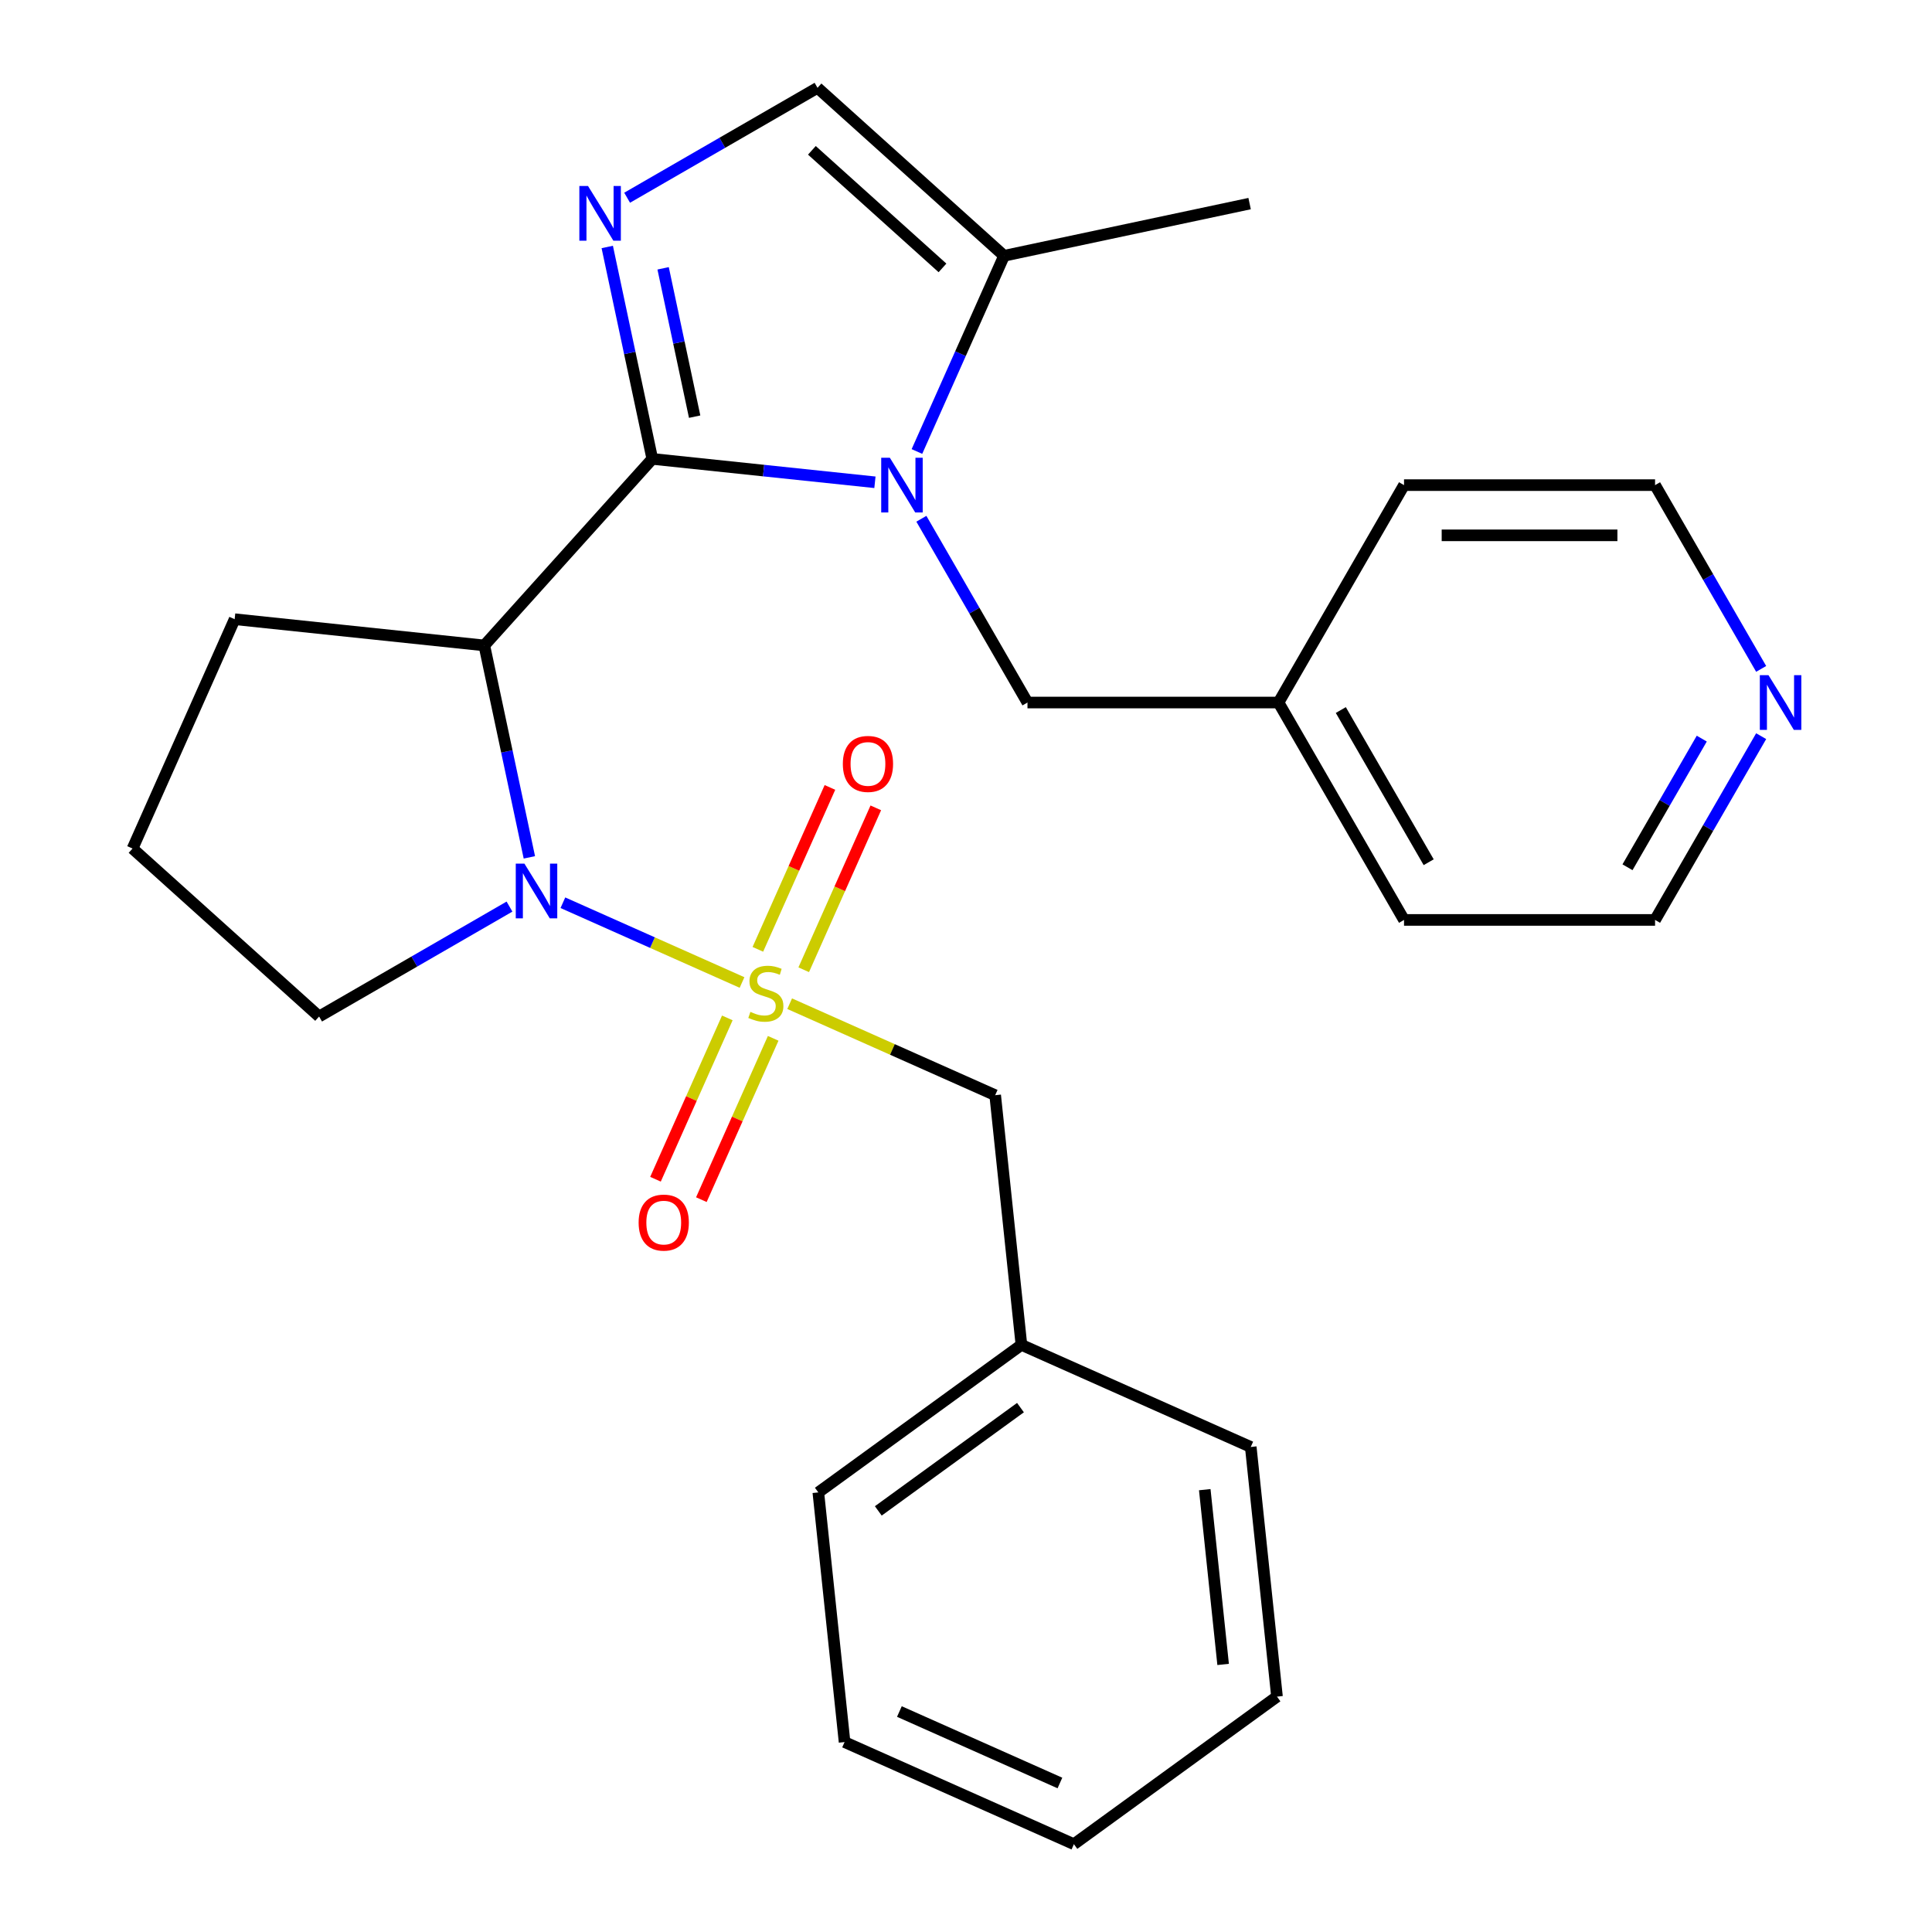 <?xml version='1.0' encoding='iso-8859-1'?>
<svg version='1.1' baseProfile='full'
              xmlns='http://www.w3.org/2000/svg'
                      xmlns:rdkit='http://www.rdkit.org/xml'
                      xmlns:xlink='http://www.w3.org/1999/xlink'
                  xml:space='preserve'
width='1000px' height='1000px' viewBox='0 0 1000 1000'>
<!-- END OF HEADER -->
<rect style='opacity:1.0;fill:#FFFFFF;stroke:none' width='1000' height='1000' x='0' y='0'> </rect>
<path class='bond-1' d='M 384.073,508.536 L 337.711,487.895' style='fill:none;fill-rule:evenodd;stroke:#CCCC00;stroke-width:6px;stroke-linecap:butt;stroke-linejoin:miter;stroke-opacity:1' />
<path class='bond-1' d='M 337.711,487.895 L 291.35,467.253' style='fill:none;fill-rule:evenodd;stroke:#0000FF;stroke-width:6px;stroke-linecap:butt;stroke-linejoin:miter;stroke-opacity:1' />
<path class='bond-7' d='M 408.729,519.514 L 461.916,543.194' style='fill:none;fill-rule:evenodd;stroke:#CCCC00;stroke-width:6px;stroke-linecap:butt;stroke-linejoin:miter;stroke-opacity:1' />
<path class='bond-7' d='M 461.916,543.194 L 515.103,566.874' style='fill:none;fill-rule:evenodd;stroke:#000000;stroke-width:6px;stroke-linecap:butt;stroke-linejoin:miter;stroke-opacity:1' />
<path class='bond-8' d='M 416.004,501.941 L 434.659,460.041' style='fill:none;fill-rule:evenodd;stroke:#CCCC00;stroke-width:6px;stroke-linecap:butt;stroke-linejoin:miter;stroke-opacity:1' />
<path class='bond-8' d='M 434.659,460.041 L 453.315,418.141' style='fill:none;fill-rule:evenodd;stroke:#FF0000;stroke-width:6px;stroke-linecap:butt;stroke-linejoin:miter;stroke-opacity:1' />
<path class='bond-8' d='M 392.264,491.372 L 410.919,449.471' style='fill:none;fill-rule:evenodd;stroke:#CCCC00;stroke-width:6px;stroke-linecap:butt;stroke-linejoin:miter;stroke-opacity:1' />
<path class='bond-8' d='M 410.919,449.471 L 429.574,407.571' style='fill:none;fill-rule:evenodd;stroke:#FF0000;stroke-width:6px;stroke-linecap:butt;stroke-linejoin:miter;stroke-opacity:1' />
<path class='bond-9' d='M 376.46,526.868 L 357.871,568.619' style='fill:none;fill-rule:evenodd;stroke:#CCCC00;stroke-width:6px;stroke-linecap:butt;stroke-linejoin:miter;stroke-opacity:1' />
<path class='bond-9' d='M 357.871,568.619 L 339.282,610.37' style='fill:none;fill-rule:evenodd;stroke:#FF0000;stroke-width:6px;stroke-linecap:butt;stroke-linejoin:miter;stroke-opacity:1' />
<path class='bond-9' d='M 400.2,537.438 L 381.611,579.189' style='fill:none;fill-rule:evenodd;stroke:#CCCC00;stroke-width:6px;stroke-linecap:butt;stroke-linejoin:miter;stroke-opacity:1' />
<path class='bond-9' d='M 381.611,579.189 L 363.023,620.94' style='fill:none;fill-rule:evenodd;stroke:#FF0000;stroke-width:6px;stroke-linecap:butt;stroke-linejoin:miter;stroke-opacity:1' />
<path class='bond-0' d='M 337.628,237.518 L 250.684,334.079' style='fill:none;fill-rule:evenodd;stroke:#000000;stroke-width:6px;stroke-linecap:butt;stroke-linejoin:miter;stroke-opacity:1' />
<path class='bond-2' d='M 337.628,237.518 L 395.245,243.574' style='fill:none;fill-rule:evenodd;stroke:#000000;stroke-width:6px;stroke-linecap:butt;stroke-linejoin:miter;stroke-opacity:1' />
<path class='bond-2' d='M 395.245,243.574 L 452.863,249.63' style='fill:none;fill-rule:evenodd;stroke:#0000FF;stroke-width:6px;stroke-linecap:butt;stroke-linejoin:miter;stroke-opacity:1' />
<path class='bond-4' d='M 337.628,237.518 L 325.97,182.675' style='fill:none;fill-rule:evenodd;stroke:#000000;stroke-width:6px;stroke-linecap:butt;stroke-linejoin:miter;stroke-opacity:1' />
<path class='bond-4' d='M 325.97,182.675 L 314.313,127.831' style='fill:none;fill-rule:evenodd;stroke:#0000FF;stroke-width:6px;stroke-linecap:butt;stroke-linejoin:miter;stroke-opacity:1' />
<path class='bond-4' d='M 359.55,215.662 L 351.39,177.272' style='fill:none;fill-rule:evenodd;stroke:#000000;stroke-width:6px;stroke-linecap:butt;stroke-linejoin:miter;stroke-opacity:1' />
<path class='bond-4' d='M 351.39,177.272 L 343.229,138.881' style='fill:none;fill-rule:evenodd;stroke:#0000FF;stroke-width:6px;stroke-linecap:butt;stroke-linejoin:miter;stroke-opacity:1' />
<path class='bond-3' d='M 273.999,443.767 L 262.341,388.923' style='fill:none;fill-rule:evenodd;stroke:#0000FF;stroke-width:6px;stroke-linecap:butt;stroke-linejoin:miter;stroke-opacity:1' />
<path class='bond-3' d='M 262.341,388.923 L 250.684,334.079' style='fill:none;fill-rule:evenodd;stroke:#000000;stroke-width:6px;stroke-linecap:butt;stroke-linejoin:miter;stroke-opacity:1' />
<path class='bond-12' d='M 263.711,469.252 L 214.441,497.697' style='fill:none;fill-rule:evenodd;stroke:#0000FF;stroke-width:6px;stroke-linecap:butt;stroke-linejoin:miter;stroke-opacity:1' />
<path class='bond-12' d='M 214.441,497.697 L 165.172,526.143' style='fill:none;fill-rule:evenodd;stroke:#000000;stroke-width:6px;stroke-linecap:butt;stroke-linejoin:miter;stroke-opacity:1' />
<path class='bond-5' d='M 474.602,233.692 L 497.152,183.045' style='fill:none;fill-rule:evenodd;stroke:#0000FF;stroke-width:6px;stroke-linecap:butt;stroke-linejoin:miter;stroke-opacity:1' />
<path class='bond-5' d='M 497.152,183.045 L 519.701,132.398' style='fill:none;fill-rule:evenodd;stroke:#000000;stroke-width:6px;stroke-linecap:butt;stroke-linejoin:miter;stroke-opacity:1' />
<path class='bond-10' d='M 476.902,268.509 L 504.361,316.068' style='fill:none;fill-rule:evenodd;stroke:#0000FF;stroke-width:6px;stroke-linecap:butt;stroke-linejoin:miter;stroke-opacity:1' />
<path class='bond-10' d='M 504.361,316.068 L 531.819,363.628' style='fill:none;fill-rule:evenodd;stroke:#000000;stroke-width:6px;stroke-linecap:butt;stroke-linejoin:miter;stroke-opacity:1' />
<path class='bond-13' d='M 250.684,334.079 L 121.46,320.497' style='fill:none;fill-rule:evenodd;stroke:#000000;stroke-width:6px;stroke-linecap:butt;stroke-linejoin:miter;stroke-opacity:1' />
<path class='bond-6' d='M 324.601,102.346 L 373.871,73.9' style='fill:none;fill-rule:evenodd;stroke:#0000FF;stroke-width:6px;stroke-linecap:butt;stroke-linejoin:miter;stroke-opacity:1' />
<path class='bond-6' d='M 373.871,73.9 L 423.14,45.455' style='fill:none;fill-rule:evenodd;stroke:#000000;stroke-width:6px;stroke-linecap:butt;stroke-linejoin:miter;stroke-opacity:1' />
<path class='bond-16' d='M 519.701,132.398 L 646.797,105.383' style='fill:none;fill-rule:evenodd;stroke:#000000;stroke-width:6px;stroke-linecap:butt;stroke-linejoin:miter;stroke-opacity:1' />
<path class='bond-29' d='M 519.701,132.398 L 423.14,45.455' style='fill:none;fill-rule:evenodd;stroke:#000000;stroke-width:6px;stroke-linecap:butt;stroke-linejoin:miter;stroke-opacity:1' />
<path class='bond-29' d='M 487.828,138.669 L 420.235,77.808' style='fill:none;fill-rule:evenodd;stroke:#000000;stroke-width:6px;stroke-linecap:butt;stroke-linejoin:miter;stroke-opacity:1' />
<path class='bond-14' d='M 515.103,566.874 L 528.685,696.098' style='fill:none;fill-rule:evenodd;stroke:#000000;stroke-width:6px;stroke-linecap:butt;stroke-linejoin:miter;stroke-opacity:1' />
<path class='bond-15' d='M 531.819,363.628 L 661.755,363.628' style='fill:none;fill-rule:evenodd;stroke:#000000;stroke-width:6px;stroke-linecap:butt;stroke-linejoin:miter;stroke-opacity:1' />
<path class='bond-11' d='M 911.575,381.036 L 884.116,428.596' style='fill:none;fill-rule:evenodd;stroke:#0000FF;stroke-width:6px;stroke-linecap:butt;stroke-linejoin:miter;stroke-opacity:1' />
<path class='bond-11' d='M 884.116,428.596 L 856.658,476.155' style='fill:none;fill-rule:evenodd;stroke:#000000;stroke-width:6px;stroke-linecap:butt;stroke-linejoin:miter;stroke-opacity:1' />
<path class='bond-11' d='M 880.832,382.31 L 861.611,415.602' style='fill:none;fill-rule:evenodd;stroke:#0000FF;stroke-width:6px;stroke-linecap:butt;stroke-linejoin:miter;stroke-opacity:1' />
<path class='bond-11' d='M 861.611,415.602 L 842.39,448.894' style='fill:none;fill-rule:evenodd;stroke:#000000;stroke-width:6px;stroke-linecap:butt;stroke-linejoin:miter;stroke-opacity:1' />
<path class='bond-30' d='M 911.575,346.219 L 884.116,298.66' style='fill:none;fill-rule:evenodd;stroke:#0000FF;stroke-width:6px;stroke-linecap:butt;stroke-linejoin:miter;stroke-opacity:1' />
<path class='bond-30' d='M 884.116,298.66 L 856.658,251.1' style='fill:none;fill-rule:evenodd;stroke:#000000;stroke-width:6px;stroke-linecap:butt;stroke-linejoin:miter;stroke-opacity:1' />
<path class='bond-17' d='M 165.172,526.143 L 68.611,439.199' style='fill:none;fill-rule:evenodd;stroke:#000000;stroke-width:6px;stroke-linecap:butt;stroke-linejoin:miter;stroke-opacity:1' />
<path class='bond-27' d='M 121.46,320.497 L 68.611,439.199' style='fill:none;fill-rule:evenodd;stroke:#000000;stroke-width:6px;stroke-linecap:butt;stroke-linejoin:miter;stroke-opacity:1' />
<path class='bond-22' d='M 528.685,696.098 L 423.565,772.472' style='fill:none;fill-rule:evenodd;stroke:#000000;stroke-width:6px;stroke-linecap:butt;stroke-linejoin:miter;stroke-opacity:1' />
<path class='bond-22' d='M 528.192,728.578 L 454.608,782.04' style='fill:none;fill-rule:evenodd;stroke:#000000;stroke-width:6px;stroke-linecap:butt;stroke-linejoin:miter;stroke-opacity:1' />
<path class='bond-23' d='M 528.685,696.098 L 647.387,748.948' style='fill:none;fill-rule:evenodd;stroke:#000000;stroke-width:6px;stroke-linecap:butt;stroke-linejoin:miter;stroke-opacity:1' />
<path class='bond-20' d='M 661.755,363.628 L 726.722,251.1' style='fill:none;fill-rule:evenodd;stroke:#000000;stroke-width:6px;stroke-linecap:butt;stroke-linejoin:miter;stroke-opacity:1' />
<path class='bond-21' d='M 661.755,363.628 L 726.722,476.155' style='fill:none;fill-rule:evenodd;stroke:#000000;stroke-width:6px;stroke-linecap:butt;stroke-linejoin:miter;stroke-opacity:1' />
<path class='bond-21' d='M 694.005,367.513 L 739.483,446.283' style='fill:none;fill-rule:evenodd;stroke:#000000;stroke-width:6px;stroke-linecap:butt;stroke-linejoin:miter;stroke-opacity:1' />
<path class='bond-18' d='M 856.658,476.155 L 726.722,476.155' style='fill:none;fill-rule:evenodd;stroke:#000000;stroke-width:6px;stroke-linecap:butt;stroke-linejoin:miter;stroke-opacity:1' />
<path class='bond-19' d='M 856.658,251.1 L 726.722,251.1' style='fill:none;fill-rule:evenodd;stroke:#000000;stroke-width:6px;stroke-linecap:butt;stroke-linejoin:miter;stroke-opacity:1' />
<path class='bond-19' d='M 837.168,277.087 L 746.213,277.087' style='fill:none;fill-rule:evenodd;stroke:#000000;stroke-width:6px;stroke-linecap:butt;stroke-linejoin:miter;stroke-opacity:1' />
<path class='bond-25' d='M 423.565,772.472 L 437.147,901.696' style='fill:none;fill-rule:evenodd;stroke:#000000;stroke-width:6px;stroke-linecap:butt;stroke-linejoin:miter;stroke-opacity:1' />
<path class='bond-24' d='M 647.387,748.948 L 660.969,878.171' style='fill:none;fill-rule:evenodd;stroke:#000000;stroke-width:6px;stroke-linecap:butt;stroke-linejoin:miter;stroke-opacity:1' />
<path class='bond-24' d='M 623.579,771.048 L 633.087,861.504' style='fill:none;fill-rule:evenodd;stroke:#000000;stroke-width:6px;stroke-linecap:butt;stroke-linejoin:miter;stroke-opacity:1' />
<path class='bond-26' d='M 660.969,878.171 L 555.849,954.545' style='fill:none;fill-rule:evenodd;stroke:#000000;stroke-width:6px;stroke-linecap:butt;stroke-linejoin:miter;stroke-opacity:1' />
<path class='bond-28' d='M 437.147,901.696 L 555.849,954.545' style='fill:none;fill-rule:evenodd;stroke:#000000;stroke-width:6px;stroke-linecap:butt;stroke-linejoin:miter;stroke-opacity:1' />
<path class='bond-28' d='M 465.522,885.883 L 548.613,922.878' style='fill:none;fill-rule:evenodd;stroke:#000000;stroke-width:6px;stroke-linecap:butt;stroke-linejoin:miter;stroke-opacity:1' />
<path  class='atom-0' d='M 388.401 523.745
Q 388.721 523.865, 390.041 524.425
Q 391.361 524.985, 392.801 525.345
Q 394.281 525.665, 395.721 525.665
Q 398.401 525.665, 399.961 524.385
Q 401.521 523.065, 401.521 520.785
Q 401.521 519.225, 400.721 518.265
Q 399.961 517.305, 398.761 516.785
Q 397.561 516.265, 395.561 515.665
Q 393.041 514.905, 391.521 514.185
Q 390.041 513.465, 388.961 511.945
Q 387.921 510.425, 387.921 507.865
Q 387.921 504.305, 390.321 502.105
Q 392.761 499.905, 397.561 499.905
Q 400.841 499.905, 404.561 501.465
L 403.641 504.545
Q 400.241 503.145, 397.681 503.145
Q 394.921 503.145, 393.401 504.305
Q 391.881 505.425, 391.921 507.385
Q 391.921 508.905, 392.681 509.825
Q 393.481 510.745, 394.601 511.265
Q 395.761 511.785, 397.681 512.385
Q 400.241 513.185, 401.761 513.985
Q 403.281 514.785, 404.361 516.425
Q 405.481 518.025, 405.481 520.785
Q 405.481 524.705, 402.841 526.825
Q 400.241 528.905, 395.881 528.905
Q 393.361 528.905, 391.441 528.345
Q 389.561 527.825, 387.321 526.905
L 388.401 523.745
' fill='#CCCC00'/>
<path  class='atom-2' d='M 271.439 447.015
L 280.719 462.015
Q 281.639 463.495, 283.119 466.175
Q 284.599 468.855, 284.679 469.015
L 284.679 447.015
L 288.439 447.015
L 288.439 475.335
L 284.559 475.335
L 274.599 458.935
Q 273.439 457.015, 272.199 454.815
Q 270.999 452.615, 270.639 451.935
L 270.639 475.335
L 266.959 475.335
L 266.959 447.015
L 271.439 447.015
' fill='#0000FF'/>
<path  class='atom-3' d='M 460.591 236.94
L 469.871 251.94
Q 470.791 253.42, 472.271 256.1
Q 473.751 258.78, 473.831 258.94
L 473.831 236.94
L 477.591 236.94
L 477.591 265.26
L 473.711 265.26
L 463.751 248.86
Q 462.591 246.94, 461.351 244.74
Q 460.151 242.54, 459.791 241.86
L 459.791 265.26
L 456.111 265.26
L 456.111 236.94
L 460.591 236.94
' fill='#0000FF'/>
<path  class='atom-5' d='M 304.353 96.262
L 313.633 111.262
Q 314.553 112.742, 316.033 115.422
Q 317.513 118.102, 317.593 118.262
L 317.593 96.262
L 321.353 96.262
L 321.353 124.582
L 317.473 124.582
L 307.513 108.182
Q 306.353 106.262, 305.113 104.062
Q 303.913 101.862, 303.553 101.182
L 303.553 124.582
L 299.873 124.582
L 299.873 96.262
L 304.353 96.262
' fill='#0000FF'/>
<path  class='atom-9' d='M 436.251 395.403
Q 436.251 388.603, 439.611 384.803
Q 442.971 381.003, 449.251 381.003
Q 455.531 381.003, 458.891 384.803
Q 462.251 388.603, 462.251 395.403
Q 462.251 402.283, 458.851 406.203
Q 455.451 410.083, 449.251 410.083
Q 443.011 410.083, 439.611 406.203
Q 436.251 402.323, 436.251 395.403
M 449.251 406.883
Q 453.571 406.883, 455.891 404.003
Q 458.251 401.083, 458.251 395.403
Q 458.251 389.843, 455.891 387.043
Q 453.571 384.203, 449.251 384.203
Q 444.931 384.203, 442.571 387.003
Q 440.251 389.803, 440.251 395.403
Q 440.251 401.123, 442.571 404.003
Q 444.931 406.883, 449.251 406.883
' fill='#FF0000'/>
<path  class='atom-10' d='M 330.551 632.807
Q 330.551 626.007, 333.911 622.207
Q 337.271 618.407, 343.551 618.407
Q 349.831 618.407, 353.191 622.207
Q 356.551 626.007, 356.551 632.807
Q 356.551 639.687, 353.151 643.607
Q 349.751 647.487, 343.551 647.487
Q 337.311 647.487, 333.911 643.607
Q 330.551 639.727, 330.551 632.807
M 343.551 644.287
Q 347.871 644.287, 350.191 641.407
Q 352.551 638.487, 352.551 632.807
Q 352.551 627.247, 350.191 624.447
Q 347.871 621.607, 343.551 621.607
Q 339.231 621.607, 336.871 624.407
Q 334.551 627.207, 334.551 632.807
Q 334.551 638.527, 336.871 641.407
Q 339.231 644.287, 343.551 644.287
' fill='#FF0000'/>
<path  class='atom-12' d='M 915.366 349.468
L 924.646 364.468
Q 925.566 365.948, 927.046 368.628
Q 928.526 371.308, 928.606 371.468
L 928.606 349.468
L 932.366 349.468
L 932.366 377.788
L 928.486 377.788
L 918.526 361.388
Q 917.366 359.468, 916.126 357.268
Q 914.926 355.068, 914.566 354.388
L 914.566 377.788
L 910.886 377.788
L 910.886 349.468
L 915.366 349.468
' fill='#0000FF'/>
</svg>
